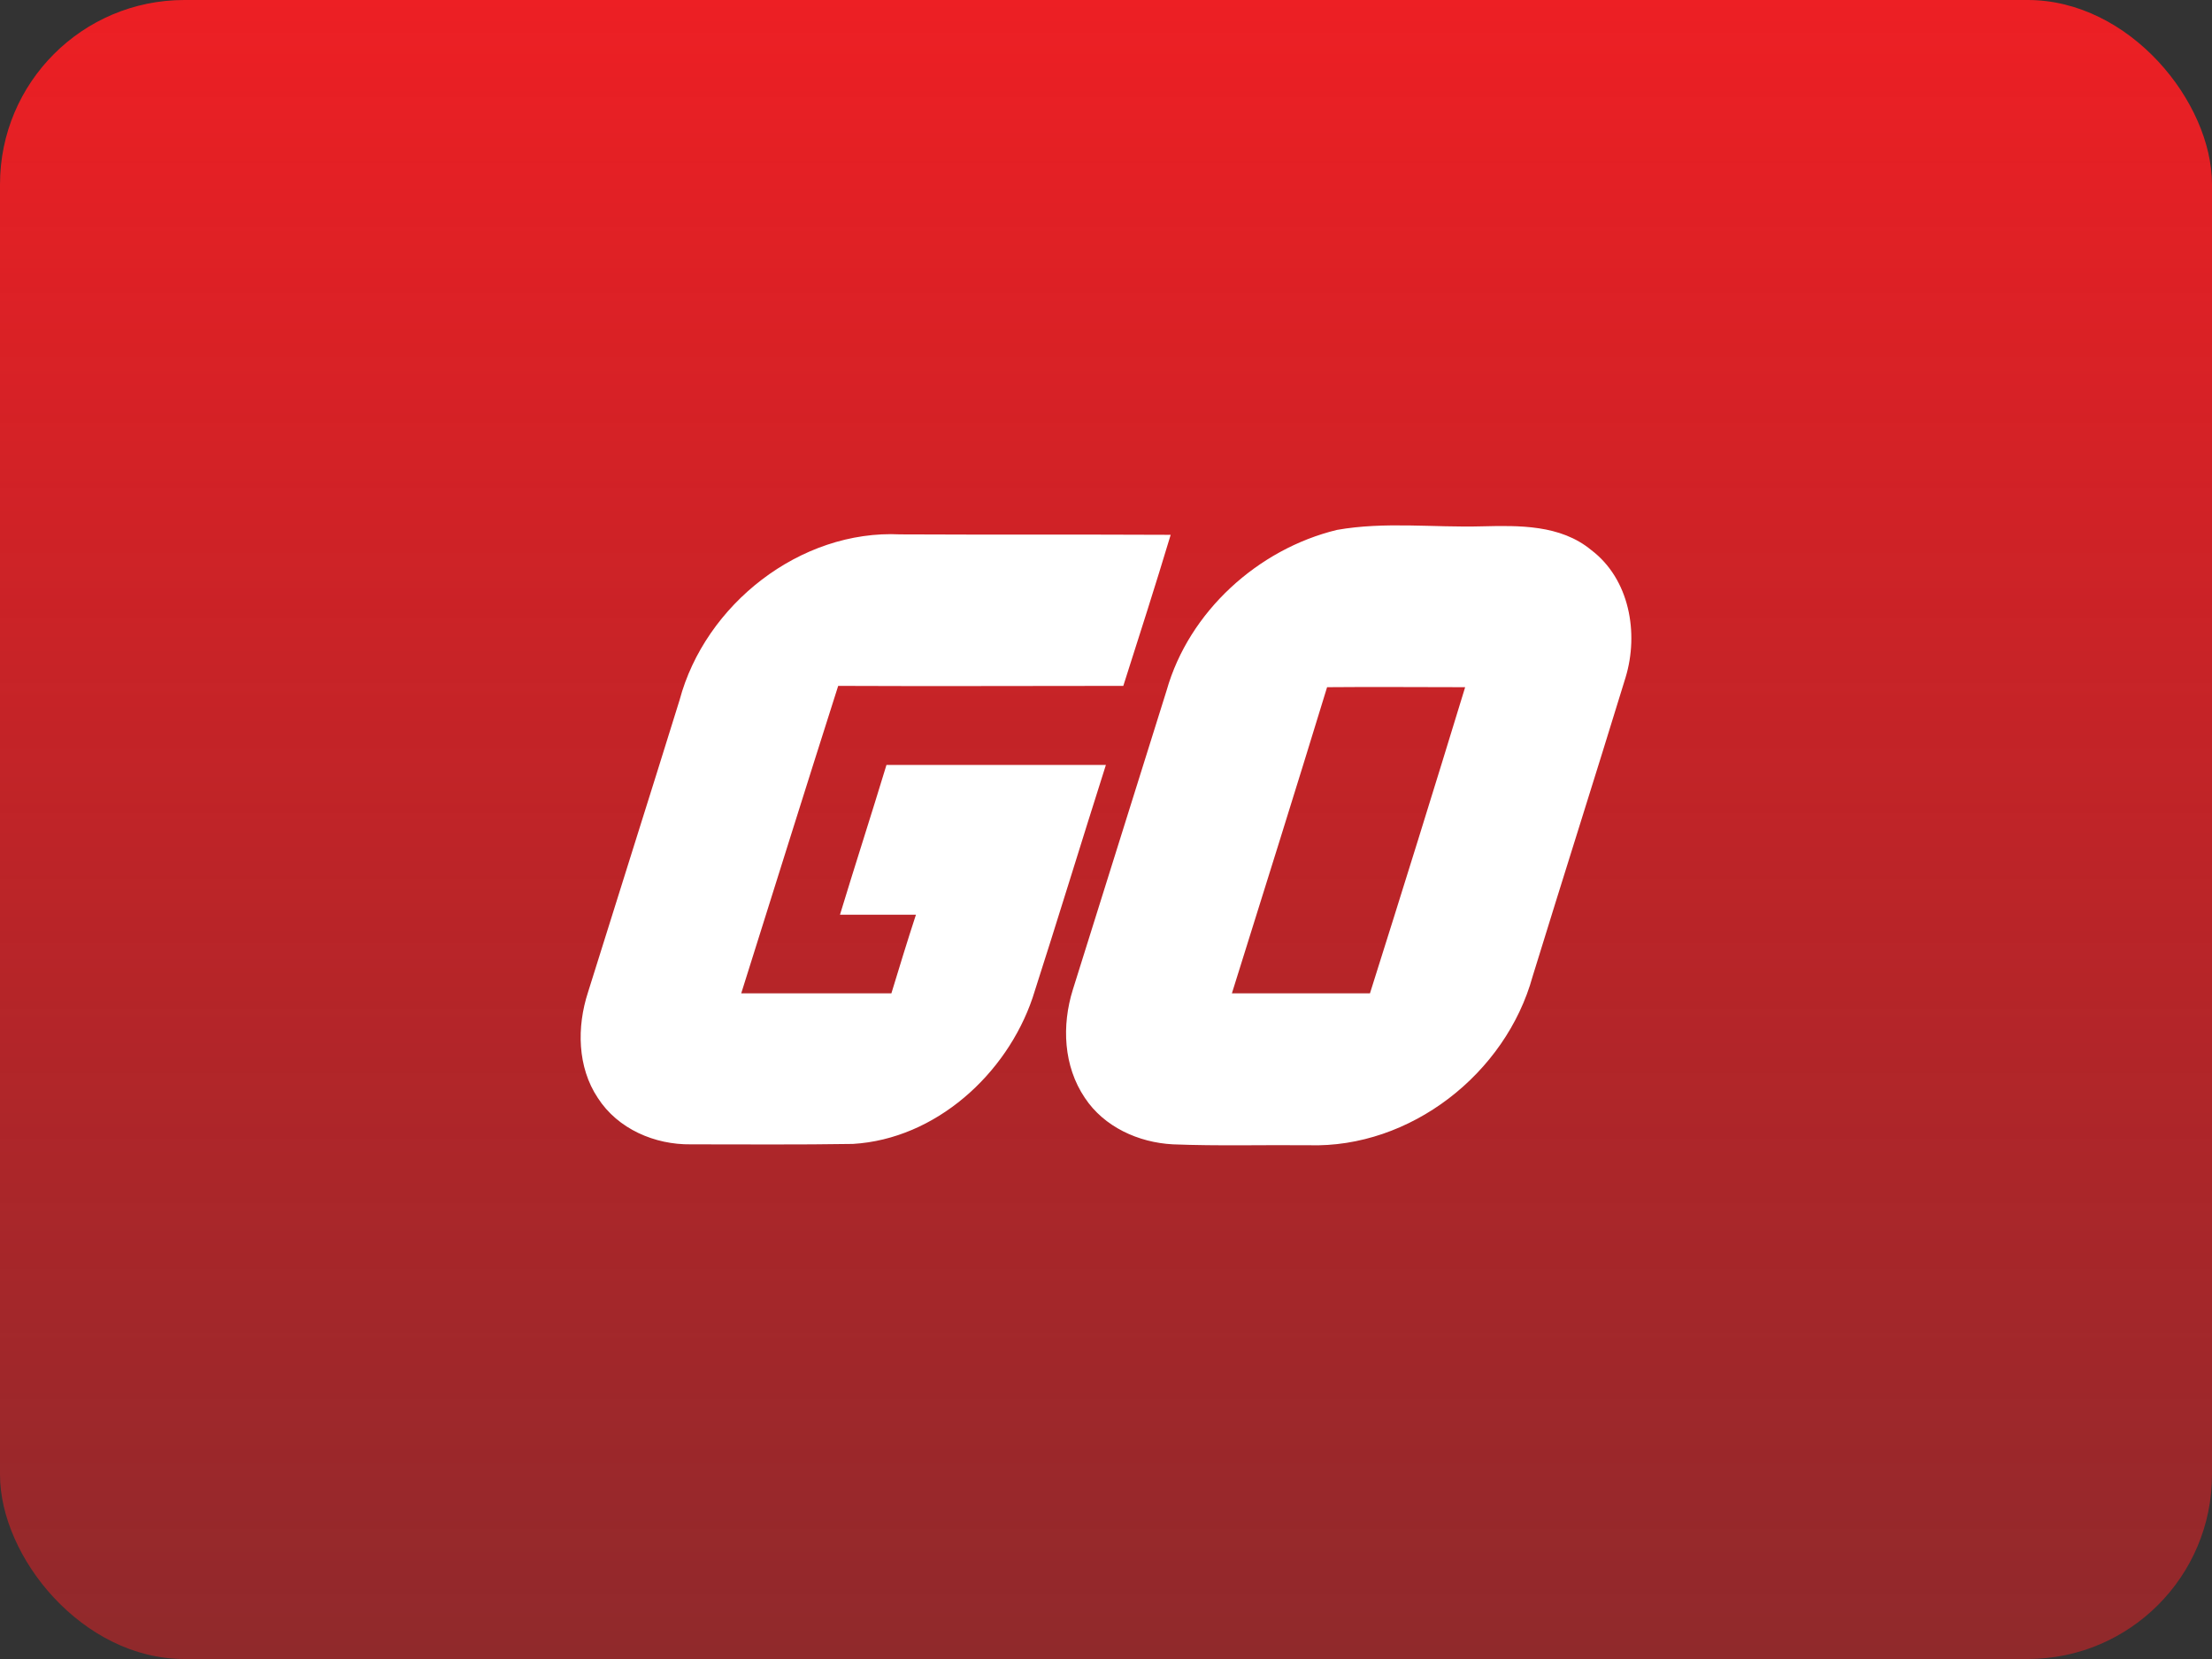 <svg width="96" height="72" viewBox="0 0 96 72" fill="none" xmlns="http://www.w3.org/2000/svg">
<rect x="0" y="0" width="96" height="72" fill="#333333" stroke="none"/>
<rect width="96" height="72" rx="8" fill="url(#paint0_linear_361_5233)"/>
<path d="M58.022 22.998C60.097 22.63 62.211 22.901 64.305 22.843C65.915 22.804 67.719 22.765 69.057 23.87C70.725 25.131 71.132 27.478 70.55 29.398C69.231 33.703 67.854 38.028 66.516 42.372C65.352 46.6 61.202 49.839 56.799 49.703C54.84 49.684 52.862 49.742 50.904 49.664C49.41 49.587 47.917 48.908 47.083 47.648C46.152 46.271 46.075 44.506 46.56 42.954C47.917 38.63 49.275 34.285 50.632 29.96C51.602 26.547 54.589 23.832 58.022 22.998ZM39.074 23.192C42.991 23.211 46.889 23.192 50.807 23.211C50.148 25.403 49.45 27.575 48.751 29.767C44.64 29.767 40.489 29.786 36.377 29.767C34.962 34.208 33.566 38.669 32.169 43.11H38.686C39.035 41.965 39.384 40.821 39.752 39.697H36.455C37.115 37.525 37.813 35.371 38.472 33.199H47.995C46.928 36.554 45.9 39.929 44.814 43.304C43.689 46.62 40.605 49.432 37.018 49.646C34.671 49.684 32.305 49.664 29.978 49.664C28.426 49.684 26.816 49.005 25.944 47.648C25.052 46.309 25.032 44.564 25.517 43.071C26.836 38.843 28.174 34.634 29.492 30.387C30.598 26.237 34.729 22.978 39.074 23.192ZM57.595 29.824C56.237 34.266 54.841 38.707 53.464 43.11H59.456C60.853 38.688 62.23 34.266 63.587 29.824C61.609 29.824 59.593 29.805 57.595 29.824Z" fill="white"/>
<defs>
<linearGradient id="paint0_linear_361_5233" x1="48" y1="72" x2="48" y2="0" gradientUnits="userSpaceOnUse">
<stop stop-color="#ED1F24" stop-opacity="0.5"/>
<stop offset="1" stop-color="#ED1F24"/>
</linearGradient>
</defs>
</svg>
